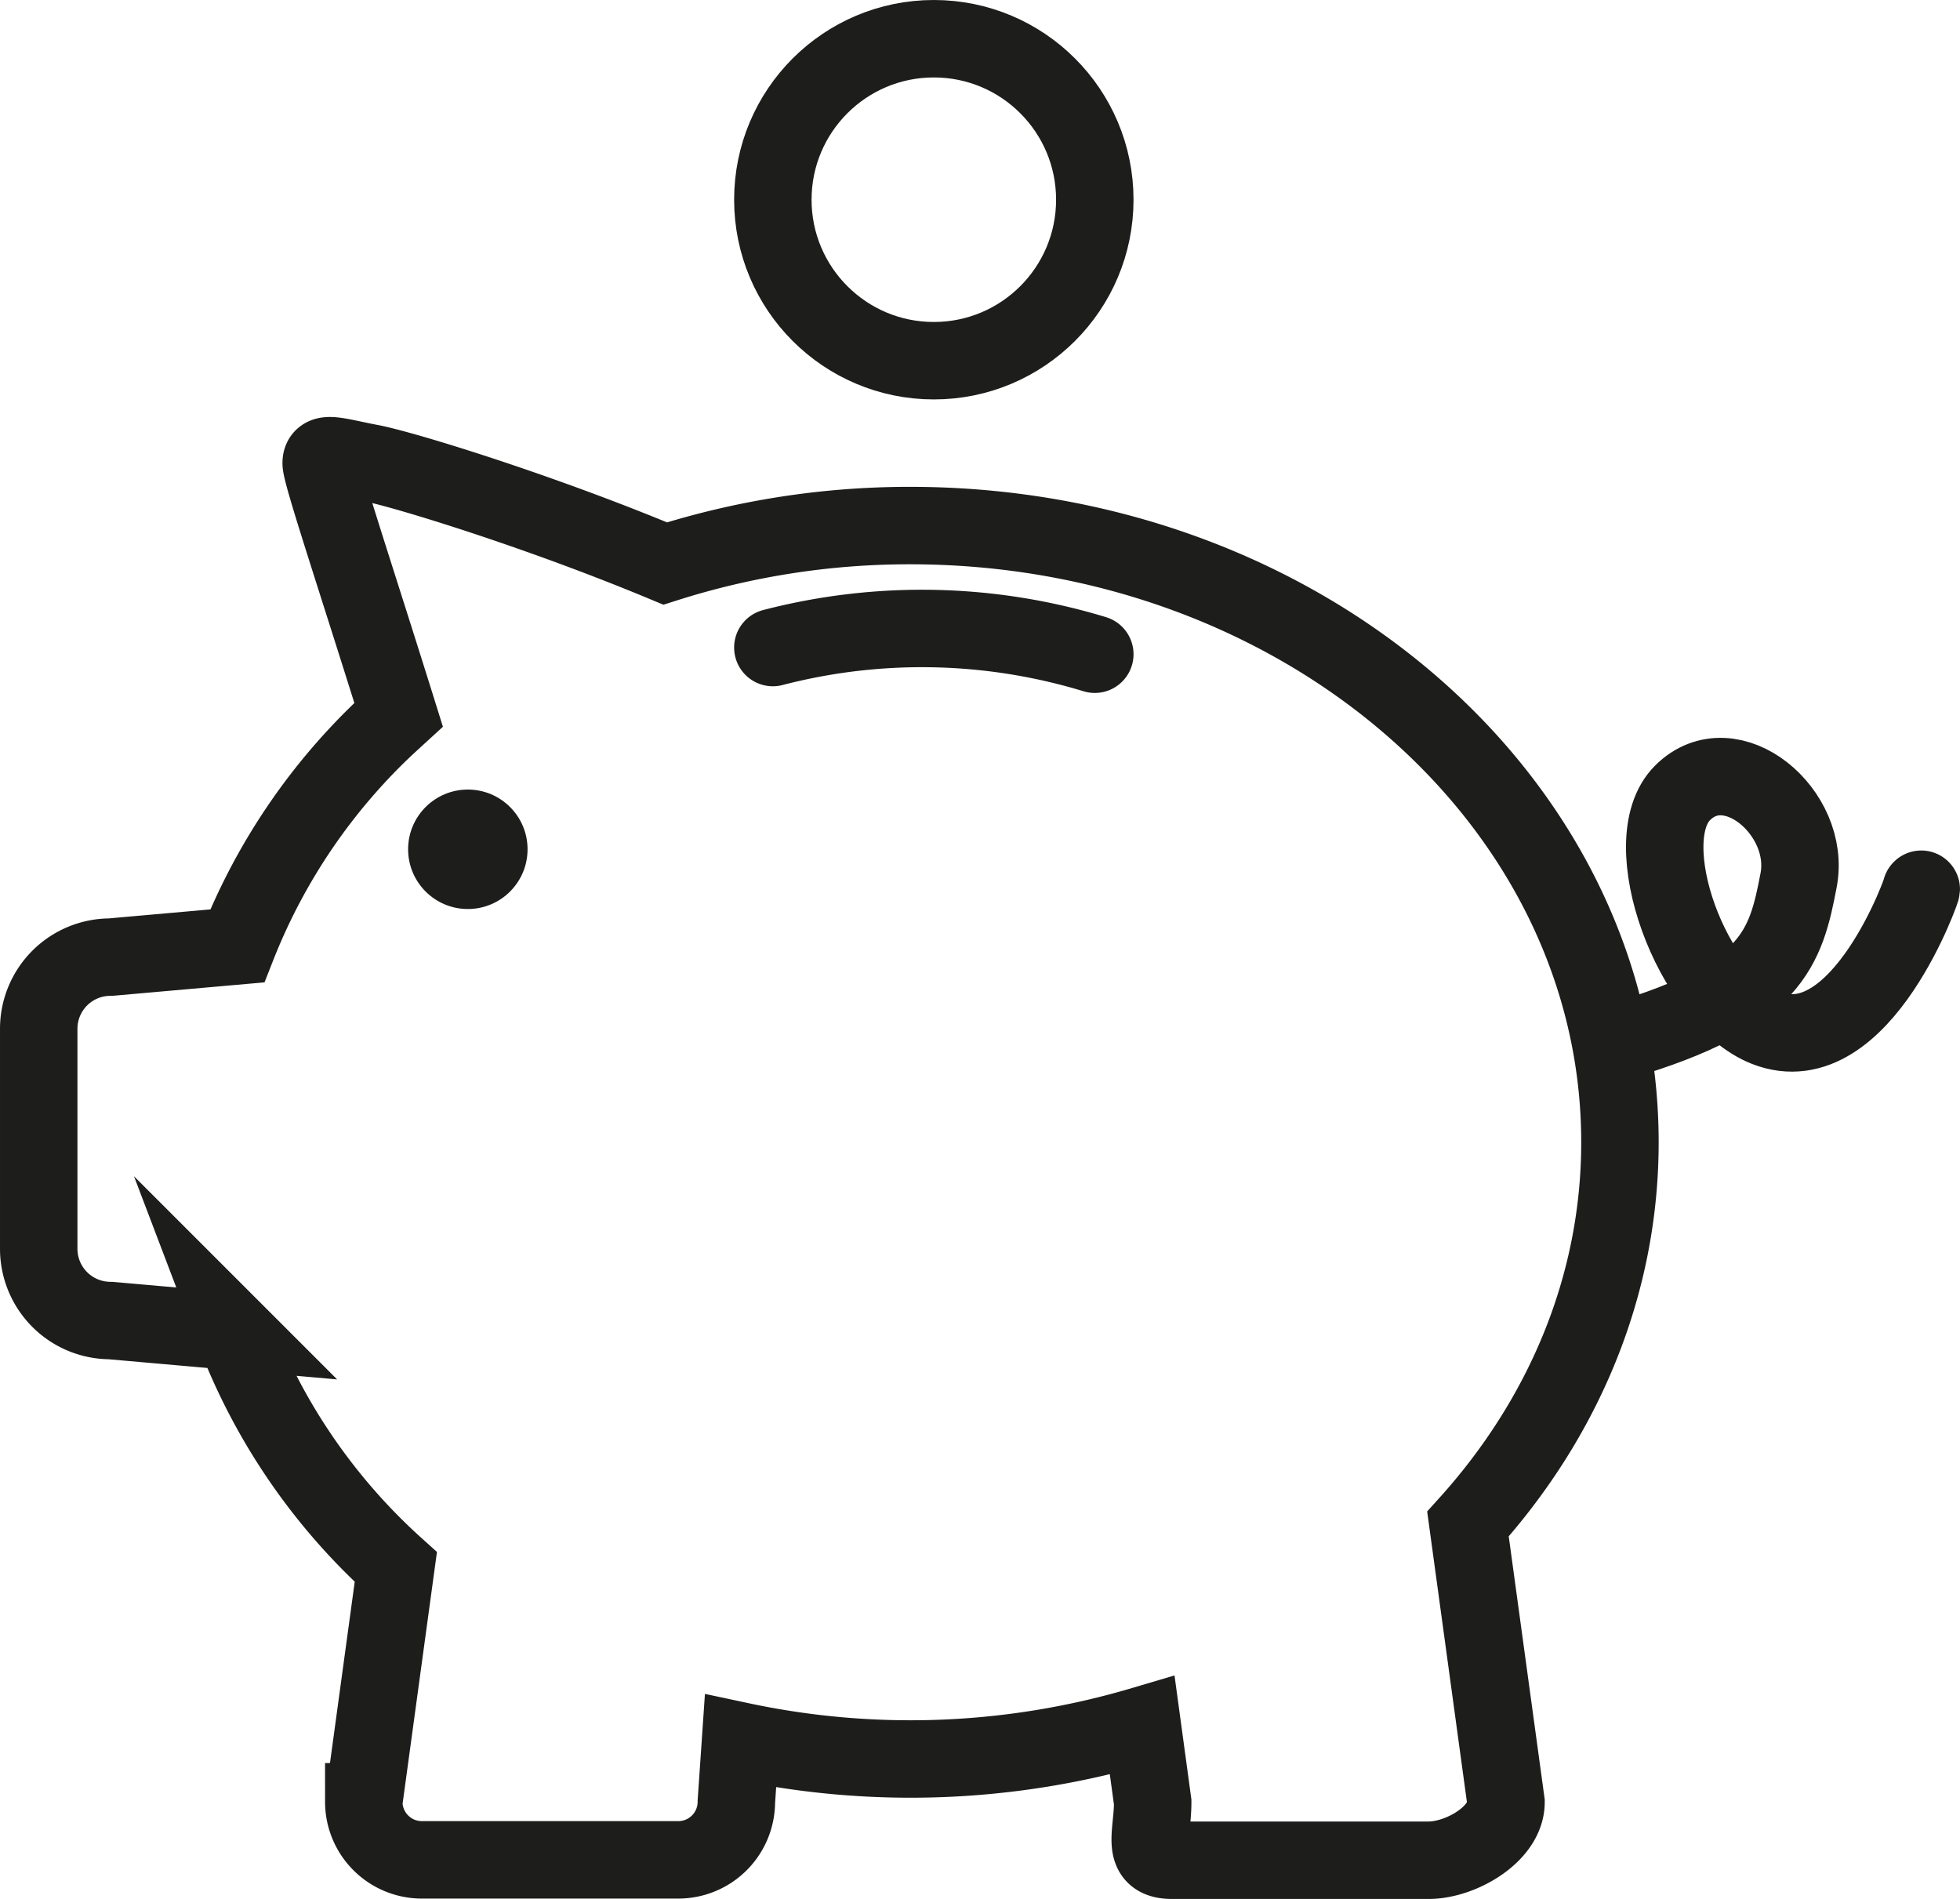 <svg xmlns="http://www.w3.org/2000/svg" width="71.43mm" height="69.2mm" viewBox="0 0 202.48 196.16">
  <title>Element 7</title>
  <g id="fc003ec1-973d-4c31-b8ba-1e0a4ec86257" data-name="Ebene 2">
    <g id="f3566404-2d76-4579-b739-008e74aa8138" data-name="Ebene 1">
      <g>
        <path d="M167.35,118c0-35.19-32.83-63.71-73.33-63.71a83.08,83.08,0,0,0-25.3,3.92C55.53,52.71,41.6,48.46,38.33,47.84c-3.49-.66-5.15-1.33-5.15,0,0,1.15,3.46,11.46,8,26L40,74.92A62.63,62.63,0,0,0,24.51,97.71l-13.1,1.16A7.4,7.4,0,0,0,4,106.27V129a7.41,7.41,0,0,0,7.41,7.41l12.81,1.13a62.75,62.75,0,0,0,16.67,24.33l-3.31,24.25a6,6,0,0,0,6,6H70.07a6,6,0,0,0,6-6l.43-6.27A84.24,84.24,0,0,0,118,178.23l1.08,7.93c0,3.31-1.31,6,2,6h26.5c3.31,0,8-2.69,8-6l-3.93-28.73C161.45,146.58,167.35,132.9,167.35,118Z" style="fill: none;stroke: #1d1d1b;stroke-miterlimit: 10;stroke-width: 8px"/>
        <circle cx="96.47" cy="20.63" r="16.63" style="fill: none;stroke: #1d1d1b;stroke-miterlimit: 10;stroke-width: 8px"/>
        <path d="M113.1,67.58a61.24,61.24,0,0,0-33.26-.69" style="fill: none;stroke: #1d1d1b;stroke-linecap: round;stroke-miterlimit: 10;stroke-width: 8px"/>
        <circle cx="48.33" cy="87.73" r="6.17" style="fill: #1d1d1b"/>
        <path d="M167.35,107.55c15.8-4.66,17.13-9.65,18.46-16.64s-7-14-12-9,1,21.28,8.65,24.27c9.89,3.87,16.4-15.18,16-14.3" style="fill: none;stroke: #1d1d1b;stroke-linecap: round;stroke-miterlimit: 10;stroke-width: 8px"/>
      </g>
    </g>
  </g>
</svg>
